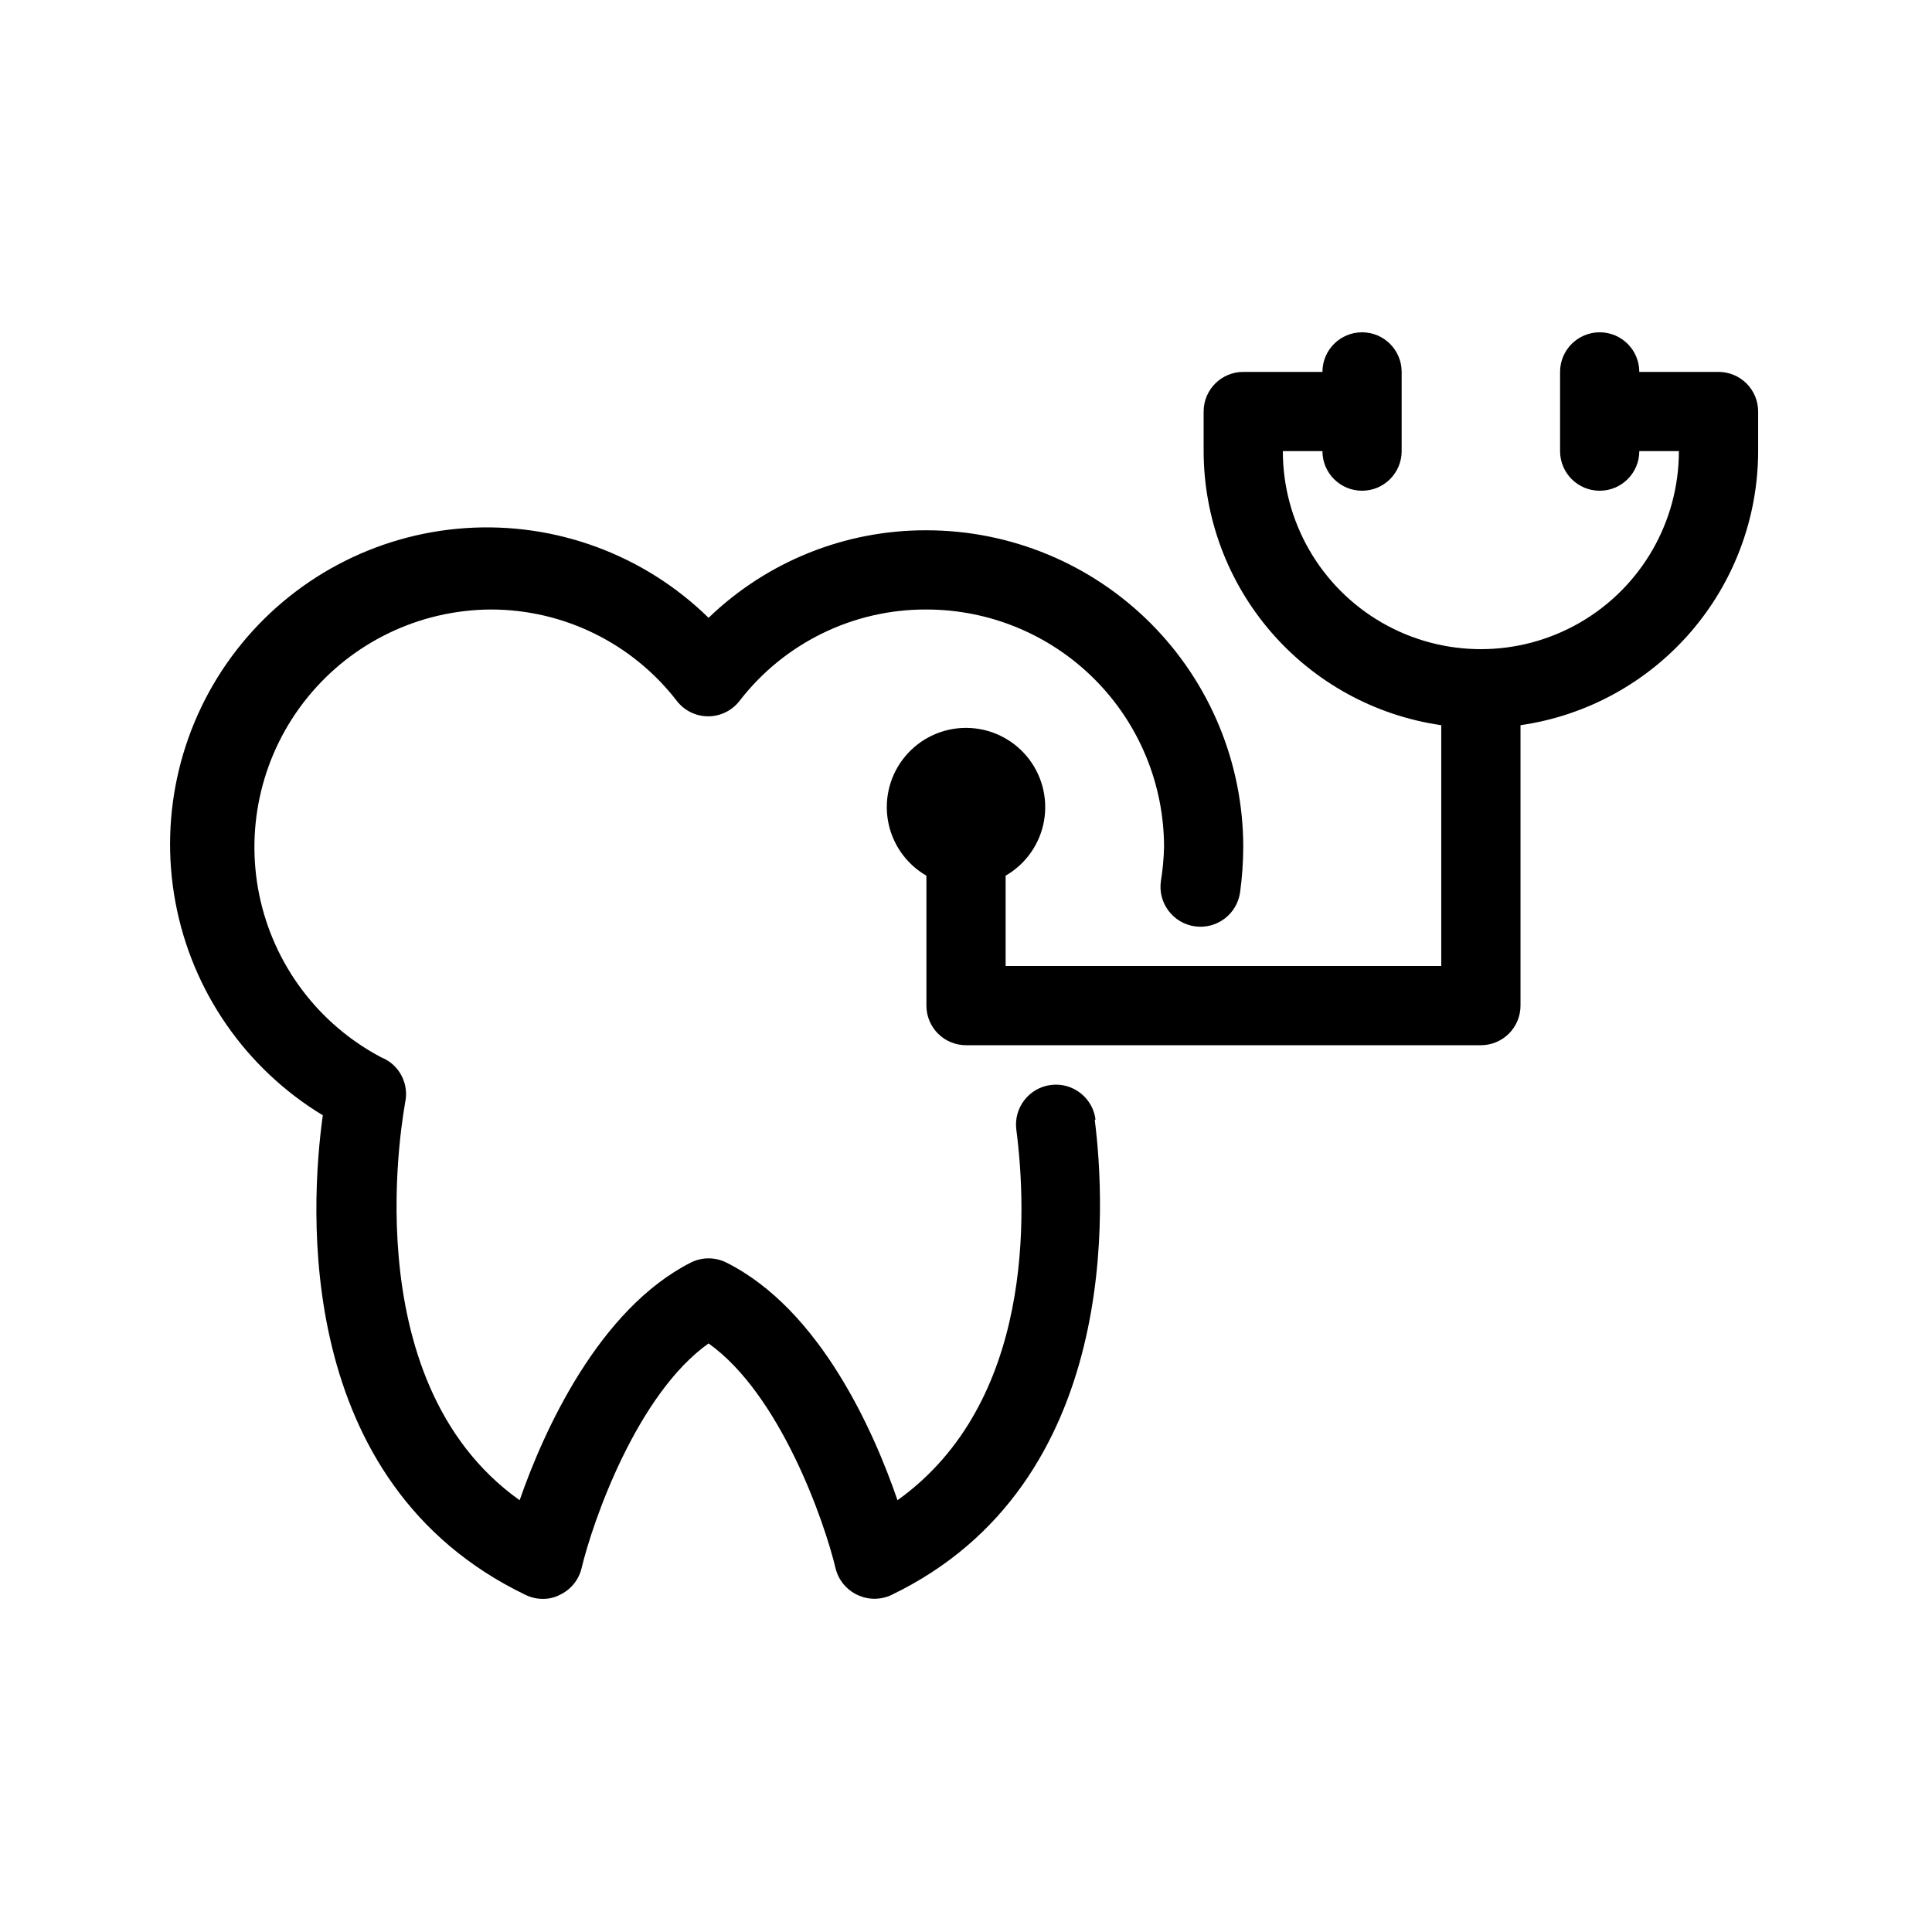 <?xml version="1.0" encoding="UTF-8"?>
<!-- Uploaded to: ICON Repo, www.svgrepo.com, Generator: ICON Repo Mixer Tools -->
<svg fill="#000000" width="800px" height="800px" version="1.1" viewBox="144 144 512 512" xmlns="http://www.w3.org/2000/svg">
 <path d="m434.11 440.72c2.832 22.043 7.348 96.457-53.844 125.95-2.856 1.359-6.172 1.359-9.027 0-2.867-1.324-4.988-3.867-5.773-6.926-3.043-12.805-14.801-46.289-33.691-59.723-18.895 13.434-30.648 46.918-33.691 59.723-0.785 3.059-2.902 5.602-5.773 6.926-1.363 0.703-2.875 1.062-4.406 1.051-1.602 0.004-3.18-0.355-4.621-1.051-61.715-29.703-57.098-102.86-53.738-127.11-20.488-12.406-34.703-32.969-39.066-56.52-4.367-23.547 1.527-47.84 16.203-66.766 14.68-18.926 36.738-30.684 60.633-32.316s47.348 7.016 64.461 23.77c15.496-14.941 36.203-23.262 57.73-23.195 22.27 0 43.625 8.848 59.375 24.594 15.746 15.746 24.594 37.105 24.594 59.375-0.016 4-0.297 8-0.84 11.965-0.812 5.797-6.172 9.836-11.969 9.027-5.797-0.812-9.836-6.172-9.023-11.969 0.488-2.984 0.77-6 0.84-9.023 0-16.703-6.637-32.723-18.445-44.531-11.812-11.812-27.832-18.445-44.531-18.445-19.391-0.078-37.707 8.887-49.543 24.246-1.988 2.562-5.047 4.059-8.293 4.059-3.242 0-6.301-1.496-8.289-4.059-11.793-15.301-30.02-24.258-49.332-24.246-18.863 0.105-36.688 8.66-48.566 23.312-11.883 14.652-16.566 33.855-12.773 52.336 3.797 18.477 15.676 34.277 32.371 43.062 0.859 0.344 1.672 0.805 2.414 1.363 3.207 2.457 4.715 6.539 3.883 10.496 0 0.734-14.695 73.473 30.332 105.48 6.402-18.473 20.992-50.59 45.344-62.977 2.973-1.496 6.477-1.496 9.445 0 24.77 12.387 39.047 44.609 45.344 62.977 36.211-25.926 34.32-76.41 31.488-98.242-0.723-5.797 3.387-11.082 9.184-11.809 5.797-0.723 11.086 3.387 11.809 9.184zm165.31-198.16h-20.992c0-5.797-4.699-10.496-10.496-10.496s-10.496 4.699-10.496 10.496v20.992c0 5.797 4.699 10.496 10.496 10.496s10.496-4.699 10.496-10.496h10.496c0 18.75-10 36.074-26.238 45.449s-36.242 9.375-52.48 0-26.242-26.699-26.242-45.449h10.496c0 5.797 4.699 10.496 10.496 10.496s10.496-4.699 10.496-10.496v-20.992c0-5.797-4.699-10.496-10.496-10.496s-10.496 4.699-10.496 10.496h-20.988c-5.797 0-10.496 4.699-10.496 10.496v10.496c0.02 17.652 6.394 34.707 17.957 48.043 11.566 13.34 27.547 22.066 45.016 24.59v63.816h-115.45v-23.934c5.371-3.102 9.098-8.422 10.176-14.535 1.078-6.109-0.605-12.383-4.594-17.137-3.988-4.754-9.875-7.5-16.078-7.5-6.207 0-12.094 2.746-16.082 7.5-3.988 4.754-5.672 11.027-4.594 17.137 1.078 6.113 4.805 11.434 10.18 14.535v34.43c0 2.781 1.105 5.453 3.074 7.422 1.969 1.965 4.637 3.074 7.422 3.074h136.45c2.785 0 5.453-1.109 7.422-3.074 1.969-1.969 3.074-4.641 3.074-7.422v-74.312c17.473-2.523 33.453-11.25 45.016-24.59 11.566-13.336 17.941-30.391 17.961-48.043v-10.496c0-2.785-1.105-5.453-3.074-7.422s-4.637-3.074-7.422-3.074z"/>
</svg>